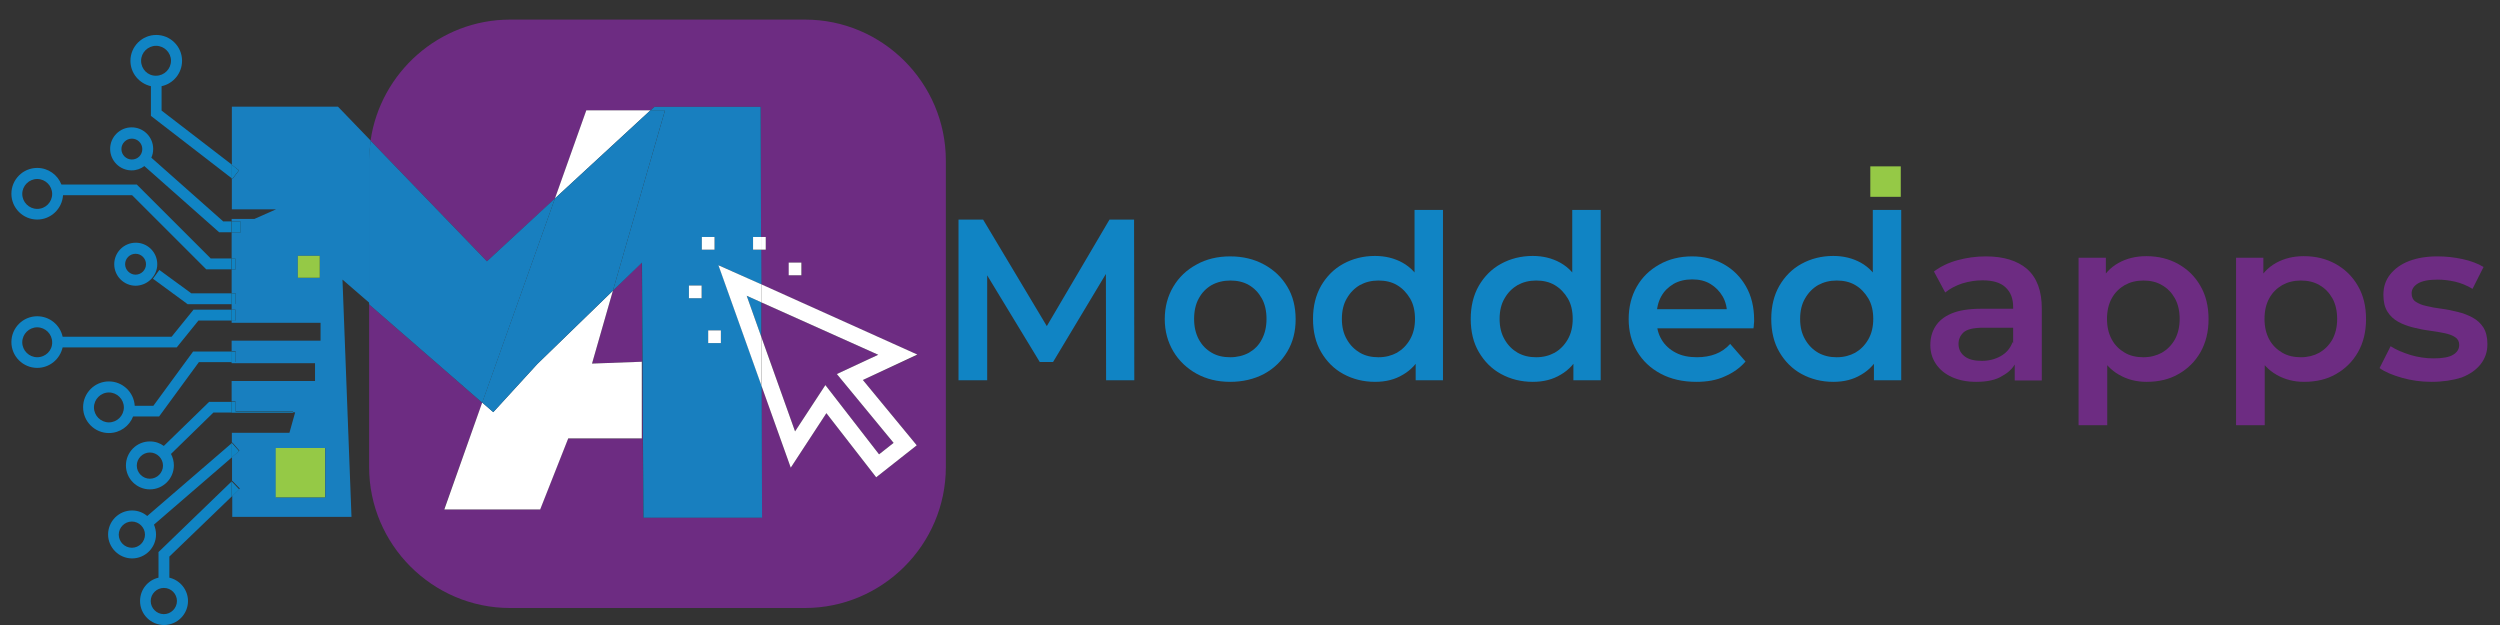 <?xml version="1.0" encoding="utf-8"?>
<!-- Generator: Adobe Illustrator 16.0.0, SVG Export Plug-In . SVG Version: 6.00 Build 0)  -->
<!DOCTYPE svg PUBLIC "-//W3C//DTD SVG 1.1//EN" "http://www.w3.org/Graphics/SVG/1.1/DTD/svg11.dtd">
<svg version="1.1" xmlns="http://www.w3.org/2000/svg" xmlns:xlink="http://www.w3.org/1999/xlink" x="0px" y="0px" width="300px"
	 height="75px" viewBox="0 0 300 75" enable-background="new 0 0 300 75" xml:space="preserve">
<rect x="0" y="0" width="300" height="75" fill="#333333" stroke="none"/>
<g id="Layer_1">
	<polygon fill="#6D2C82" points="99.045,46.211 105.486,54.521 107.232,53.145 100.421,44.883 105.388,42.572 91.35,36.278 
		91.35,40.408 95.406,51.768 	"/>
	<path fill="#6D2C82" d="M96.61,2.352H61.208c-8.482,0-15.563,6.343-16.742,14.529l13.964,14.48l8.162-7.522l3.761-10.572h7.695
		l0.492-0.443h12.735l0.049,15.635h0.565v1.524h-0.565l0.024,4.155l18.758,8.433l-6.563,3.024l6.465,7.842l-4.868,3.836
		l-5.974-7.694l-4.278,6.539l-3.516-9.859l0.05,15.833H77.188l-0.172-30.607l-3.466,3.392l-2.508,8.753l5.974-0.221v9.219h-8.85
		l-3.369,8.507H53.292l4.572-12.809l-13.57-11.801v19.521c0,9.293,7.597,16.914,16.914,16.914h35.378
		c9.293,0,16.915-7.597,16.915-16.914v-36.78C113.501,9.949,105.904,2.352,96.61,2.352 M96.192,33.033h-1.523v-1.524h1.523V33.033z"
		/>
	<polygon fill="#FFFFFF" points="59.192,49.456 57.864,48.301 53.316,61.135 64.822,61.135 68.19,52.604 77.016,52.604 
		77.016,43.409 71.042,43.63 73.55,34.877 64.479,43.679 	"/>
	<polygon fill="#FFFFFF" points="70.354,13.243 66.592,23.814 78.049,13.243 	"/>
	<path fill="#187FBF" d="M44.49,16.881l-3.934-4.082H27.822v6.982l0.86,0.664l-0.787,1.034l-0.074-0.05v3.688h5.31l-2.605,1.155
		h-2.729v0.32h1.081v1.303h-1.081v3.146h0.467v1.303h-0.467v2.828h0.467v1.303h-0.467v0.689h0.467v1.302h-0.467v0.272h10.669v2.139
		H27.797v1.253h0.467v1.303h-0.467v0.147h10.006v2.139H27.797v2.46h0.467v1.155h6.908l-0.024,0.147h0.271l-0.688,2.458h-6.908v1.18
		l0.049-0.023l0.86,0.982l-0.886,0.763v2.876l0.025-0.024l0.909,0.934l-0.909,0.887v2.507h14.308L41.097,33.55l3.295,2.851V19.266
		C44.318,18.454,44.368,17.668,44.49,16.881 M38.368,33.329h-2.63v-2.631h2.63V33.329z M39.032,59.684h-5.925v-5.925h5.925V59.684z"
		/>
	<path fill="#187FBF" d="M66.592,23.814l-8.162,7.547l-13.964-14.48c-0.098,0.787-0.172,1.573-0.172,2.385v17.259l13.57,11.799
		L66.592,23.814z"/>
	<path fill="#187FBF" d="M73.55,34.877l3.491-3.368l0.172,30.609h14.234l-0.049-15.833L86.236,31.83l5.138,2.31l-0.024-4.155h-0.983
		V28.46h0.958l-0.049-15.635H78.541l-0.492,0.443h1.746L73.55,34.877z M86.506,41.171h-1.524v-1.524h1.524V41.171z M84.22,28.437
		h1.524v1.524H84.22V28.437z M82.671,34.262h1.524v1.524h-1.524V34.262z"/>
	<polygon fill="#187FBF" points="89.604,35.491 91.35,40.408 91.35,36.278 	"/>
	<polygon fill="#187FBF" points="59.192,49.456 64.479,43.679 73.55,34.877 79.795,13.243 78.049,13.243 66.592,23.814 
		57.864,48.301 	"/>
	<rect x="84.22" y="28.437" fill="#FFFFFF" width="1.524" height="1.524"/>
	<rect x="82.671" y="34.262" fill="#FFFFFF" width="1.524" height="1.524"/>
	<rect x="91.325" y="28.437" fill="#FFFFFF" width="0.565" height="1.524"/>
	<rect x="90.367" y="28.437" fill="#FFFFFF" width="0.958" height="1.524"/>
	<rect x="94.644" y="31.509" fill="#FFFFFF" width="1.524" height="1.524"/>
	<rect x="84.982" y="39.646" fill="#FFFFFF" width="1.524" height="1.524"/>
	<polygon fill="#FFFFFF" points="105.388,42.572 100.421,44.883 107.232,53.145 105.486,54.521 99.045,46.211 95.406,51.768 
		91.35,40.408 91.374,46.285 94.89,56.119 99.167,49.58 105.142,57.274 110.01,53.438 103.544,45.597 110.083,42.548 91.35,34.115 
		91.35,36.278 	"/>
	<polygon fill="#FFFFFF" points="91.374,46.285 91.35,40.408 89.604,35.491 91.35,36.278 91.35,34.116 86.211,31.83 	"/>
	<polygon fill="#1084C4" points="22.954,35.197 19.118,32.395 18.356,33.451 22.511,36.5 27.797,36.5 27.797,35.197 	"/>
	<rect x="27.797" y="35.197" fill="#1084C4" width="0.467" height="1.303"/>
	<path fill="#1084C4" d="M23.2,37.188l-2.606,3.22H7.515c-0.295-1.399-1.55-2.457-3.049-2.457c-1.721,0-3.098,1.401-3.098,3.097
		c0,1.722,1.401,3.098,3.098,3.098c1.499,0,2.729-1.056,3.049-2.458h13.694l2.605-3.222h3.983v-1.302H23.2V37.188z M4.466,42.868
		c-0.984,0-1.795-0.813-1.795-1.795c0-0.983,0.811-1.795,1.795-1.795c0.983,0,1.794,0.812,1.794,1.795
		C6.285,42.056,5.474,42.868,4.466,42.868"/>
	<rect x="27.797" y="37.188" fill="#1084C4" width="0.467" height="1.303"/>
	<path fill="#1084C4" d="M27.797,49.53v-1.303h-2.705l-5.433,5.285c-0.468-0.343-1.033-0.541-1.672-0.541
		c-1.598,0-2.876,1.303-2.876,2.878c0,1.598,1.304,2.876,2.876,2.876c1.599,0,2.877-1.303,2.877-2.876
		c0-0.492-0.124-0.961-0.345-1.377l5.089-4.966h2.114h0.074V49.53z M17.987,57.447c-0.86,0-1.573-0.713-1.573-1.574
		c0-0.86,0.712-1.573,1.573-1.573c0.861,0,1.573,0.713,1.573,1.573C19.561,56.734,18.848,57.447,17.987,57.447"/>
	<polygon fill="#1084C4" points="35.148,49.53 35.172,49.382 28.264,49.382 28.264,48.228 27.797,48.228 27.797,49.53 	"/>
	<path fill="#1084C4" d="M19.02,66.248v3.072c-1.278,0.296-2.213,1.428-2.213,2.804c0,1.599,1.303,2.876,2.877,2.876
		c1.598,0,2.876-1.303,2.876-2.876c0-1.353-0.959-2.508-2.238-2.804v-2.531l7.475-7.203v-1.819L19.02,66.248z M21.233,72.124
		c0,0.86-0.713,1.573-1.573,1.573s-1.574-0.713-1.574-1.573s0.713-1.573,1.574-1.573C20.544,70.551,21.233,71.264,21.233,72.124"/>
	<polygon fill="#1084C4" points="27.797,57.767 27.797,57.79 27.797,59.61 28.707,58.726 	"/>
	<path fill="#1084C4" d="M18.872,31.707c0-1.427-1.155-2.582-2.581-2.582s-2.582,1.155-2.582,2.582c0,1.425,1.155,2.581,2.582,2.581
		C17.717,34.262,18.872,33.107,18.872,31.707 M15.013,31.707c0-0.69,0.565-1.254,1.254-1.254s1.254,0.564,1.254,1.254
		c0,0.688-0.565,1.252-1.254,1.252C15.603,32.959,15.013,32.395,15.013,31.707"/>
	<path fill="#1084C4" d="M25.314,31.042l-8.899-8.9H7.367c-0.442-1.155-1.574-1.991-2.901-1.991c-1.721,0-3.098,1.401-3.098,3.097
		c0,1.721,1.401,3.098,3.098,3.098c1.647,0,2.999-1.303,3.098-2.926h8.285l8.9,8.901h3.023v-1.304h-2.458V31.042z M4.466,25.068
		c-0.984,0-1.795-0.813-1.795-1.796c0-0.982,0.811-1.793,1.795-1.793c0.983,0,1.794,0.811,1.794,1.793
		C6.26,24.256,5.474,25.068,4.466,25.068"/>
	<rect x="27.797" y="31.042" fill="#1084C4" width="0.467" height="1.303"/>
	<path fill="#1084C4" d="M23.175,42.18l-4.77,6.515h-2.237c-0.098-1.622-1.451-2.925-3.098-2.925c-1.721,0-3.098,1.4-3.098,3.098
		c0,1.721,1.402,3.097,3.098,3.097c1.328,0,2.458-0.836,2.901-1.99h3.123l4.77-6.517h3.958V42.18H23.175z M13.07,50.686
		c-0.983,0-1.795-0.812-1.795-1.794c0-0.983,0.812-1.796,1.795-1.796s1.794,0.813,1.794,1.796
		C14.865,49.874,14.054,50.686,13.07,50.686"/>
	<rect x="27.797" y="42.18" fill="#1084C4" width="0.467" height="1.303"/>
	<path fill="#1084C4" d="M17.667,61.922c-0.491-0.418-1.13-0.665-1.819-0.665c-1.598,0-2.877,1.303-2.877,2.878
		c0,1.573,1.304,2.876,2.877,2.876c1.598,0,2.876-1.303,2.876-2.876c0-0.418-0.098-0.813-0.246-1.181l9.342-8.065V53.17
		L17.667,61.922z M15.824,65.731c-0.86,0-1.574-0.712-1.574-1.573c0-0.859,0.713-1.573,1.574-1.573s1.573,0.714,1.573,1.573
		C17.397,65.02,16.685,65.731,15.824,65.731"/>
	<polygon fill="#1084C4" points="27.822,53.145 27.797,53.193 27.797,54.914 28.682,54.128 	"/>
	<path fill="#1084C4" d="M19.389,13.268v-2.926c1.401-0.295,2.458-1.549,2.458-3.049c0-1.721-1.401-3.098-3.098-3.098
		c-1.721,0-3.097,1.402-3.097,3.098c0,1.5,1.057,2.73,2.458,3.049v3.564l9.712,7.5v-1.648L19.389,13.268z M16.931,7.292
		c0-0.984,0.811-1.794,1.794-1.794s1.795,0.811,1.795,1.794s-0.812,1.795-1.795,1.795C17.742,9.112,16.931,8.301,16.931,7.292"/>
	<polygon fill="#1084C4" points="28.658,20.447 27.797,19.757 27.797,21.429 27.871,21.479 	"/>
	<path fill="#1084C4" d="M26.813,26.593l-8.654-7.672c0.147-0.319,0.222-0.664,0.222-1.056c0-1.426-1.156-2.583-2.582-2.583
		c-1.426,0-2.582,1.157-2.582,2.583c0,1.425,1.156,2.581,2.582,2.581c0.565,0,1.105-0.195,1.524-0.516l8.974,7.941h1.475v-1.303
		h-0.958V26.593z M15.824,19.142c-0.688,0-1.254-0.564-1.254-1.252s0.565-1.254,1.254-1.254s1.253,0.565,1.253,1.254
		S16.537,19.142,15.824,19.142"/>
	<rect x="27.797" y="26.593" fill="#1084C4" width="1.081" height="1.303"/>
	<rect x="35.738" y="30.698" fill="#95C946" width="2.63" height="2.631"/>
	<rect x="33.083" y="53.759" fill="#95C946" width="5.925" height="5.925"/>
</g>
<g id="Layer_2">
	<polygon fill="#1084C4" points="133.137,26.354 125.617,39.132 117.975,26.354 115.023,26.354 115.023,45.631 118.462,45.631 
		118.462,33.043 124.771,43.438 126.369,43.438 132.707,32.875 132.732,45.631 136.116,45.631 136.088,26.354 	"/>
	<path fill="#1084C4" d="M147.621,45.821c-1.515,0-2.841-0.325-4.032-0.975c-1.165-0.65-2.114-1.543-2.79-2.681
		s-1.028-2.437-1.028-3.872c0-1.462,0.352-2.763,1.028-3.897c0.676-1.139,1.598-2.004,2.79-2.655
		c1.163-0.649,2.517-0.975,4.032-0.975c1.518,0,2.871,0.325,4.063,0.975c1.192,0.651,2.114,1.517,2.79,2.655
		c0.677,1.109,1.002,2.436,1.002,3.926c0,1.462-0.325,2.734-1.002,3.871c-0.676,1.137-1.598,2.03-2.79,2.68
		C150.492,45.496,149.139,45.821,147.621,45.821 M147.621,42.87c0.841,0,1.598-0.19,2.249-0.542c0.65-0.379,1.191-0.893,1.544-1.597
		c0.379-0.705,0.567-1.517,0.567-2.463c0-0.949-0.188-1.788-0.567-2.465s-0.894-1.218-1.544-1.598
		c-0.651-0.379-1.408-0.542-2.221-0.542c-0.839,0-1.596,0.189-2.246,0.542c-0.651,0.38-1.165,0.894-1.544,1.598
		c-0.379,0.677-0.567,1.516-0.567,2.465c0,0.946,0.188,1.758,0.567,2.463c0.38,0.704,0.894,1.218,1.544,1.597
		C146.054,42.707,146.783,42.87,147.621,42.87"/>
	<path fill="#1084C4" d="M165.006,45.821c-1.408,0-2.681-0.325-3.817-0.948c-1.138-0.621-2.004-1.516-2.654-2.626
		c-0.65-1.109-0.974-2.437-0.974-3.979c0-1.517,0.323-2.845,0.974-3.981c0.65-1.111,1.517-2.004,2.654-2.627
		c1.137-0.621,2.409-0.947,3.817-0.947c1.219,0,2.329,0.271,3.303,0.813c0.976,0.541,1.734,1.354,2.302,2.465
		c0.569,1.109,0.866,2.518,0.866,4.25c0,1.705-0.27,3.114-0.839,4.223c-0.541,1.111-1.327,1.951-2.273,2.492
		C167.388,45.551,166.278,45.821,165.006,45.821 M165.412,42.87c0.84,0,1.57-0.19,2.22-0.542c0.65-0.379,1.164-0.893,1.571-1.597
		c0.406-0.705,0.596-1.517,0.596-2.463c0-0.949-0.189-1.788-0.596-2.465c-0.407-0.677-0.921-1.218-1.571-1.598
		c-0.649-0.379-1.38-0.542-2.22-0.542c-0.839,0-1.571,0.189-2.221,0.542c-0.648,0.38-1.164,0.894-1.569,1.598
		c-0.407,0.677-0.597,1.516-0.597,2.465c0,0.946,0.189,1.758,0.597,2.463c0.405,0.704,0.921,1.218,1.569,1.597
		C163.841,42.707,164.599,42.87,165.412,42.87 M169.88,45.631v-3.465l0.135-3.926l-0.271-3.926v-9.126h3.413v20.442H169.88z"/>
	<path fill="#1084C4" d="M183.932,45.821c-1.408,0-2.681-0.325-3.817-0.948c-1.138-0.621-2.003-1.516-2.654-2.626
		c-0.65-1.109-0.974-2.437-0.974-3.979c0-1.517,0.323-2.845,0.974-3.981c0.651-1.111,1.517-2.004,2.654-2.627
		c1.137-0.621,2.409-0.947,3.817-0.947c1.219,0,2.33,0.271,3.303,0.813c0.976,0.541,1.734,1.354,2.302,2.465
		c0.568,1.109,0.867,2.518,0.867,4.25c0,1.705-0.27,3.114-0.839,4.223c-0.542,1.111-1.327,1.951-2.274,2.492
		C186.313,45.551,185.204,45.821,183.932,45.821 M184.339,42.87c0.84,0,1.569-0.19,2.219-0.542c0.651-0.379,1.165-0.893,1.571-1.597
		c0.407-0.705,0.596-1.517,0.596-2.463c0-0.949-0.188-1.788-0.596-2.465c-0.406-0.677-0.92-1.218-1.571-1.598
		c-0.649-0.379-1.379-0.542-2.219-0.542s-1.571,0.189-2.221,0.542c-0.648,0.38-1.165,0.894-1.569,1.598
		c-0.407,0.677-0.597,1.516-0.597,2.465c0,0.946,0.189,1.758,0.597,2.463c0.404,0.704,0.921,1.218,1.569,1.597
		C182.795,42.707,183.525,42.87,184.339,42.87 M188.807,45.631v-3.465l0.135-3.926l-0.272-3.926v-9.126h3.413v20.442H188.807z"/>
	<path fill="#1084C4" d="M203.561,45.821c-1.623,0-3.059-0.325-4.276-0.975c-1.219-0.65-2.166-1.543-2.842-2.681
		c-0.677-1.138-1.002-2.437-1.002-3.872c0-1.462,0.325-2.763,0.973-3.897c0.65-1.139,1.546-2.004,2.709-2.655
		c1.137-0.649,2.465-0.975,3.925-0.975c1.436,0,2.707,0.325,3.817,0.947c1.112,0.623,2.004,1.518,2.654,2.655
		c0.65,1.137,0.977,2.49,0.977,4.034c0,0.135,0,0.323-0.029,0.486c0,0.19-0.027,0.353-0.053,0.514h-12.267v-2.3h10.45l-1.353,0.703
		c0.027-0.84-0.162-1.598-0.515-2.22c-0.379-0.651-0.864-1.138-1.489-1.516c-0.622-0.38-1.354-0.542-2.193-0.542
		s-1.598,0.188-2.219,0.542c-0.623,0.378-1.139,0.864-1.49,1.516c-0.351,0.649-0.54,1.407-0.54,2.3v0.545
		c0,0.893,0.189,1.65,0.596,2.327c0.404,0.677,0.973,1.19,1.705,1.569c0.731,0.379,1.571,0.542,2.544,0.542
		c0.84,0,1.572-0.135,2.223-0.379c0.647-0.244,1.243-0.65,1.758-1.219l1.842,2.112c-0.649,0.758-1.488,1.353-2.491,1.787
		C205.972,45.631,204.834,45.821,203.561,45.821"/>
	<path fill="#1084C4" d="M219.998,45.821c-1.408,0-2.681-0.325-3.819-0.948c-1.136-0.621-2.003-1.516-2.652-2.626
		c-0.65-1.109-0.976-2.437-0.976-3.979c0-1.517,0.325-2.845,0.976-3.981c0.649-1.111,1.517-2.004,2.652-2.627
		c1.139-0.621,2.411-0.947,3.819-0.947c1.217,0,2.326,0.271,3.303,0.813c0.975,0.541,1.732,1.354,2.301,2.465
		c0.569,1.109,0.866,2.518,0.866,4.25c0,1.705-0.271,3.114-0.838,4.223c-0.543,1.111-1.327,1.951-2.276,2.492
		C222.38,45.551,221.271,45.821,219.998,45.821 M220.403,42.87c0.839,0,1.57-0.19,2.221-0.542c0.65-0.379,1.164-0.893,1.571-1.597
		c0.405-0.705,0.596-1.517,0.596-2.463c0-0.949-0.19-1.788-0.596-2.465c-0.407-0.677-0.921-1.218-1.571-1.598
		c-0.65-0.379-1.382-0.542-2.221-0.542s-1.57,0.189-2.221,0.542c-0.65,0.38-1.164,0.894-1.569,1.598
		c-0.406,0.677-0.598,1.516-0.598,2.465c0,0.946,0.191,1.758,0.598,2.463c0.405,0.704,0.919,1.218,1.569,1.597
		C218.859,42.707,219.591,42.87,220.403,42.87 M224.872,45.631v-3.465l0.133-3.926l-0.27-3.926v-9.126h3.412v20.442H224.872z"/>
	<path fill="#6D2C82" d="M237.137,45.821c-1.11,0-2.058-0.19-2.898-0.568c-0.839-0.38-1.46-0.895-1.922-1.57
		c-0.459-0.678-0.677-1.436-0.677-2.275c0-0.839,0.19-1.569,0.596-2.22c0.406-0.649,1.029-1.191,1.949-1.57
		c0.895-0.379,2.085-0.568,3.575-0.568h4.278v2.275h-4.034c-1.165,0-1.978,0.188-2.384,0.567s-0.597,0.84-0.597,1.381
		c0,0.623,0.243,1.109,0.731,1.488c0.488,0.38,1.191,0.543,2.059,0.543c0.84,0,1.598-0.189,2.273-0.568
		c0.678-0.381,1.166-0.948,1.436-1.707l0.568,2.058c-0.324,0.868-0.92,1.545-1.787,2.005
		C239.521,45.605,238.436,45.821,237.137,45.821 M241.767,45.631v-2.977l-0.19-0.623v-5.199c0-1.001-0.296-1.787-0.921-2.355
		c-0.596-0.568-1.517-0.838-2.761-0.838c-0.839,0-1.651,0.135-2.437,0.377c-0.813,0.271-1.463,0.623-2.033,1.084l-1.353-2.52
		c0.786-0.595,1.734-1.055,2.817-1.353c1.084-0.298,2.22-0.461,3.41-0.461c2.141,0,3.791,0.515,4.955,1.517
		c1.164,1.029,1.761,2.6,1.761,4.738v8.638h-3.249V45.631z"/>
	<path fill="#6D2C82" d="M249.429,50.993V30.93h3.276v3.467l-0.108,3.926l0.271,3.925v8.773h-3.438V50.993z M257.579,45.821
		c-1.193,0-2.275-0.271-3.276-0.84c-0.975-0.541-1.761-1.381-2.355-2.49c-0.568-1.109-0.867-2.519-0.867-4.223
		c0-1.734,0.271-3.142,0.839-4.253c0.569-1.109,1.328-1.922,2.302-2.463c0.976-0.542,2.084-0.813,3.331-0.813
		c1.462,0,2.734,0.324,3.845,0.947s2.004,1.488,2.654,2.626c0.648,1.11,0.974,2.437,0.974,3.98c0,1.517-0.325,2.844-0.974,3.981
		c-0.65,1.136-1.544,2.002-2.654,2.625C260.313,45.524,259.041,45.821,257.579,45.821 M257.199,42.87c0.84,0,1.57-0.19,2.22-0.542
		c0.65-0.379,1.164-0.893,1.571-1.597c0.379-0.705,0.569-1.517,0.569-2.463c0-0.949-0.19-1.788-0.569-2.465
		s-0.895-1.218-1.571-1.598c-0.649-0.379-1.38-0.542-2.22-0.542c-0.839,0-1.571,0.189-2.221,0.542
		c-0.648,0.38-1.189,0.894-1.568,1.598c-0.38,0.677-0.57,1.516-0.57,2.465c0,0.946,0.19,1.758,0.57,2.463
		c0.379,0.704,0.92,1.218,1.568,1.597C255.628,42.707,256.386,42.87,257.199,42.87"/>
	<path fill="#6D2C82" d="M268.327,50.993V30.93h3.277v3.467l-0.108,3.926l0.271,3.925v8.773h-3.439V50.993z M276.478,45.821
		c-1.191,0-2.274-0.271-3.277-0.84c-0.974-0.541-1.759-1.381-2.355-2.49c-0.566-1.109-0.865-2.519-0.865-4.223
		c0-1.734,0.271-3.142,0.84-4.253c0.567-1.109,1.326-1.922,2.3-2.463c0.977-0.542,2.086-0.813,3.332-0.813
		c1.462,0,2.732,0.324,3.845,0.947c1.111,0.623,2.002,1.488,2.653,2.626c0.65,1.11,0.974,2.437,0.974,3.98
		c0,1.517-0.323,2.844-0.974,3.981c-0.651,1.136-1.542,2.002-2.653,2.625C279.214,45.524,277.939,45.821,276.478,45.821
		 M276.1,42.87c0.838,0,1.569-0.19,2.22-0.542c0.65-0.379,1.164-0.893,1.571-1.597c0.378-0.705,0.568-1.517,0.568-2.463
		c0-0.949-0.19-1.788-0.568-2.465c-0.381-0.677-0.895-1.218-1.571-1.598c-0.65-0.379-1.382-0.542-2.22-0.542
		c-0.841,0-1.571,0.189-2.222,0.542c-0.649,0.38-1.191,0.894-1.569,1.598c-0.379,0.677-0.568,1.516-0.568,2.465
		c0,0.946,0.189,1.758,0.568,2.463c0.378,0.704,0.92,1.218,1.569,1.597C274.528,42.707,275.286,42.87,276.1,42.87"/>
	<path fill="#6D2C82" d="M291.775,45.821c-1.219,0-2.411-0.162-3.546-0.486c-1.139-0.325-2.03-0.704-2.681-1.165l1.326-2.625
		c0.65,0.432,1.461,0.758,2.383,1.054c0.92,0.271,1.842,0.406,2.762,0.406c1.083,0,1.868-0.135,2.355-0.433
		c0.488-0.297,0.731-0.677,0.731-1.19c0-0.406-0.162-0.704-0.487-0.921c-0.325-0.218-0.758-0.379-1.302-0.488
		c-0.54-0.107-1.135-0.216-1.785-0.298c-0.651-0.081-1.299-0.216-1.949-0.378c-0.65-0.164-1.247-0.379-1.786-0.678
		c-0.544-0.297-0.976-0.704-1.302-1.219c-0.325-0.514-0.486-1.191-0.486-2.031c0-0.947,0.271-1.759,0.813-2.436
		c0.541-0.678,1.271-1.22,2.247-1.598c0.975-0.379,2.112-0.569,3.439-0.569c1.002,0,2.002,0.109,3.003,0.325
		c1.003,0.217,1.842,0.543,2.518,0.947l-1.325,2.627c-0.704-0.432-1.407-0.704-2.111-0.867c-0.704-0.16-1.407-0.242-2.113-0.242
		c-1.054,0-1.813,0.161-2.326,0.459c-0.516,0.326-0.759,0.705-0.759,1.192c0,0.433,0.162,0.786,0.487,1.001
		c0.324,0.218,0.757,0.406,1.3,0.516c0.539,0.135,1.137,0.242,1.786,0.324c0.65,0.08,1.299,0.216,1.949,0.38
		c0.65,0.161,1.245,0.378,1.787,0.677c0.542,0.298,0.975,0.676,1.3,1.191c0.325,0.514,0.488,1.19,0.488,2.004
		c0,0.921-0.271,1.704-0.813,2.409c-0.54,0.677-1.298,1.218-2.3,1.597C294.348,45.631,293.157,45.821,291.775,45.821"/>
	<rect x="224.438" y="19.963" fill="#95C946" width="3.654" height="3.656"/>
</g>
</svg>

